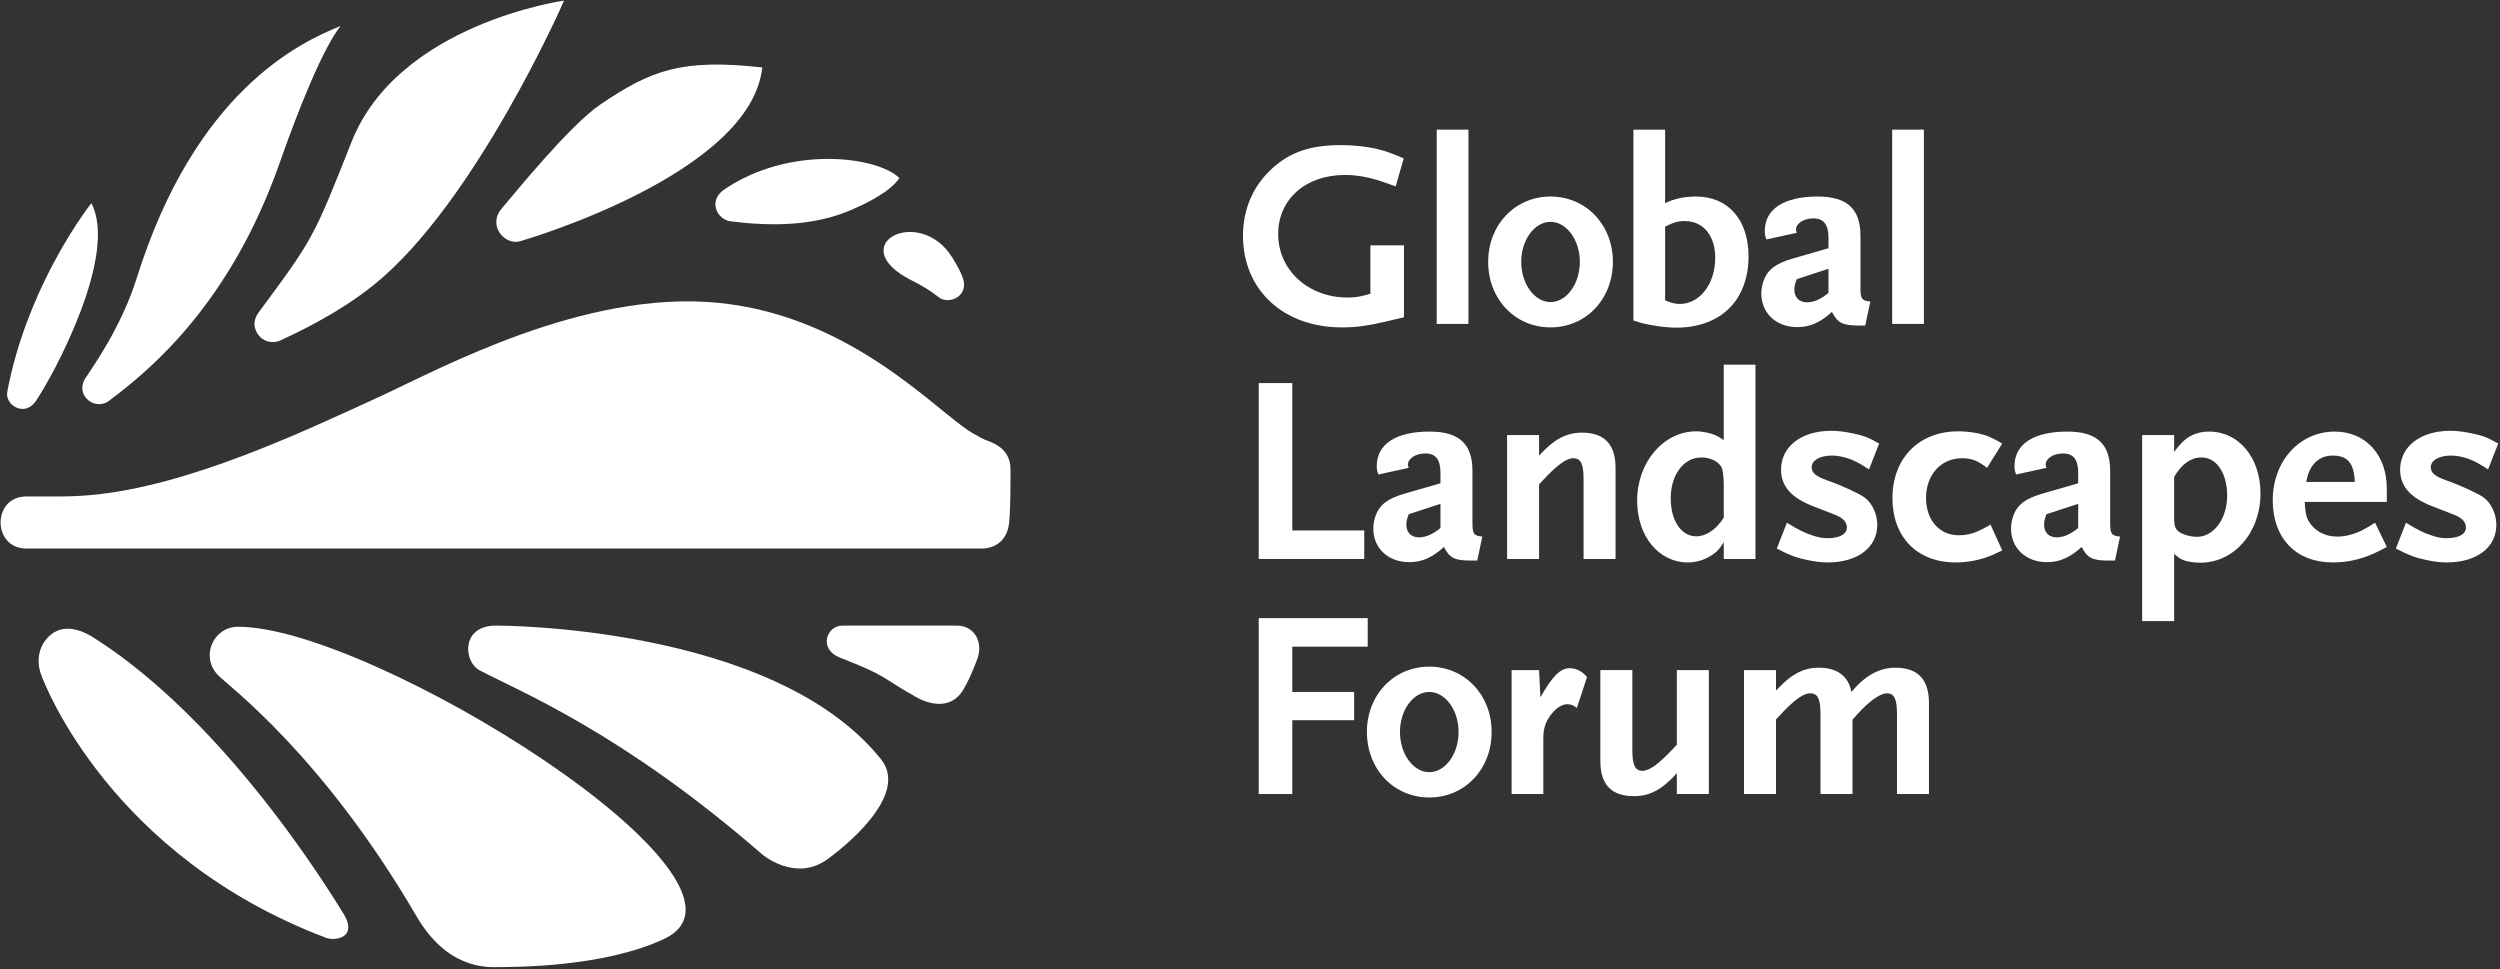 <?xml version="1.0" encoding="UTF-8" standalone="no"?><!DOCTYPE svg PUBLIC "-//W3C//DTD SVG 1.1//EN" "http://www.w3.org/Graphics/SVG/1.1/DTD/svg11.dtd"><svg width="100%" height="100%" viewBox="0 0 975 378" version="1.1" xmlns="http://www.w3.org/2000/svg" xmlns:xlink="http://www.w3.org/1999/xlink" xml:space="preserve" xmlns:serif="http://www.serif.com/" style="fill-rule:evenodd;clip-rule:evenodd;stroke-linejoin:round;stroke-miterlimit:2;"><rect x="0" y="0" width="975" height="378" fill="#333333" stroke="none"/><g><g><path d="M547.543,123.731l0,-28.063l-13.096,0l0,18.916c-4.053,1.144 -5.82,1.455 -8.938,1.455c-15.279,0 -27.023,-10.705 -27.023,-24.736c0,-13.615 10.705,-23.073 26.087,-23.073c4.366,0 9.251,0.831 14.135,2.494c1.248,0.416 3.119,1.039 5.613,1.975l3.118,-10.913c-4.781,-2.079 -6.86,-2.807 -10.186,-3.638c-4.365,-1.039 -9.354,-1.559 -14.343,-1.559c-11.848,0 -19.747,2.702 -26.815,9.146c-7.379,6.756 -11.328,15.798 -11.328,26.192c0,21.202 15.798,35.753 38.559,35.753c5.717,0 9.978,-0.624 17.253,-2.287c1.559,-0.415 3.846,-0.935 6.964,-1.662Z" style="fill:#fff;fill-rule:nonzero;"/><rect x="560.327" y="50.561" width="12.368" height="75.768" style="fill:#fff;fill-rule:nonzero;"/><path d="M629.027,102.112c0,-14.447 -10.497,-25.464 -24.32,-25.464c-13.823,0 -24.321,11.017 -24.321,25.464c0,14.551 10.498,25.568 24.321,25.568c13.823,0 24.32,-11.017 24.32,-25.568Zm-12.887,0c0,8.627 -5.197,15.694 -11.433,15.694c-6.236,0 -11.433,-7.067 -11.433,-15.694c0,-8.522 5.197,-15.59 11.433,-15.59c6.236,0 11.433,7.068 11.433,15.59Z" style="fill:#fff;fill-rule:nonzero;"/><path d="M681.93,99.93c0,-14.239 -8.003,-23.282 -20.475,-23.282c-4.469,0 -8.523,0.832 -12.056,2.599l0,-28.686l-12.369,0l0,74.417c3.118,1.039 4.366,1.351 6.86,1.767c3.326,0.623 6.756,1.039 9.77,1.039c17.461,0 28.27,-10.705 28.27,-27.854Zm-12.992,0.623c0,10.186 -6.028,17.981 -13.823,17.981c-1.767,0 -3.014,-0.312 -5.716,-1.351l0,-28.79c3.014,-1.559 4.988,-2.183 7.587,-2.183c7.275,0 11.952,5.613 11.952,14.343Z" style="fill:#fff;fill-rule:nonzero;"/><path d="M729.428,117.598c-3.326,-0.311 -3.846,-1.039 -3.846,-5.404l0,-20.163c0,-10.602 -5.196,-15.383 -16.733,-15.383c-13.096,0 -20.579,4.885 -20.579,13.408c0,1.351 0.104,1.871 0.624,3.326l11.848,-2.599c-0.208,-0.623 -0.312,-0.831 -0.312,-1.247c0,-2.39 3.014,-4.365 6.756,-4.365c4.054,0 5.924,2.39 5.924,7.587l0,4.054l-13.719,3.949c-7.068,2.079 -9.978,4.365 -11.641,8.834c-0.519,1.559 -0.831,3.222 -0.831,4.885c0,7.692 5.82,13.096 14.031,13.096c4.885,0 8.938,-1.767 13.512,-5.924c2.182,4.261 4.157,5.3 10.393,5.3l2.598,0l1.975,-9.354Zm-16.318,-3.326c-1.767,1.352 -2.39,1.767 -3.222,2.183c-1.663,0.936 -3.533,1.455 -5.092,1.455c-3.118,0 -4.989,-1.871 -4.989,-4.989c0,-1.247 0.208,-2.182 0.935,-4.053l12.368,-4.054l0,9.458Z" style="fill:#fff;fill-rule:nonzero;"/><rect x="737.951" y="50.561" width="12.368" height="75.768" style="fill:#fff;fill-rule:nonzero;"/><path d="M532.057,217.999l0,-11.121l-28.063,0l0,-57.476l-13.095,0l0,68.597l41.158,0Z" style="fill:#fff;fill-rule:nonzero;"/><path d="M578.1,209.269c-3.326,-0.312 -3.846,-1.04 -3.846,-5.405l0,-20.163c0,-10.602 -5.197,-15.383 -16.733,-15.383c-13.096,0 -20.579,4.885 -20.579,13.408c0,1.351 0.104,1.871 0.623,3.326l11.849,-2.599c-0.208,-0.623 -0.312,-0.831 -0.312,-1.247c0,-2.39 3.014,-4.365 6.756,-4.365c4.053,0 5.924,2.39 5.924,7.587l0,4.054l-13.719,3.949c-7.068,2.079 -9.978,4.365 -11.641,8.835c-0.52,1.559 -0.832,3.222 -0.832,4.884c0,7.692 5.821,13.096 14.032,13.096c4.885,0 8.938,-1.767 13.511,-5.924c2.183,4.261 4.157,5.301 10.394,5.301l2.598,0l1.975,-9.354Zm-16.318,-3.326c-1.767,1.351 -2.391,1.766 -3.222,2.182c-1.663,0.936 -3.534,1.455 -5.093,1.455c-3.118,0 -4.989,-1.871 -4.989,-4.989c0,-1.247 0.208,-2.182 0.936,-4.053l12.368,-4.053l0,9.458Z" style="fill:#fff;fill-rule:nonzero;"/><path d="M630.067,217.999l0,-35.546c0,-9.146 -4.365,-13.719 -13.096,-13.719c-6.132,0 -10.913,2.598 -16.733,8.938l0,-8.002l-12.472,0l0,48.329l12.472,0l0,-29.102l1.663,-1.767c5.404,-5.82 9.042,-8.418 11.64,-8.418c3.014,0 4.054,2.182 4.054,8.211l0,31.076l12.472,0Z" style="fill:#fff;fill-rule:nonzero;"/><path d="M684.632,217.999l0,-75.768l-12.368,0l0,29.413c-2.702,-1.871 -3.845,-2.286 -6.444,-2.91c-1.455,-0.312 -2.91,-0.52 -4.261,-0.52c-12.784,0 -23.074,12.057 -23.074,27.023c0,13.928 8.419,24.113 19.852,24.113c3.222,0 6.236,-0.935 9.042,-2.702c2.287,-1.455 3.118,-2.391 4.885,-5.197l0,6.548l12.368,0Zm-12.368,-16.11c-3.014,4.677 -6.86,7.276 -10.705,7.276c-5.924,0 -9.978,-6.133 -9.978,-14.863c0,-9.146 5.093,-15.902 11.953,-15.902c3.845,0 7.275,1.871 8.107,4.469c0.311,1.04 0.623,3.534 0.623,6.236l0,12.784Z" style="fill:#fff;fill-rule:nonzero;"/><path d="M732.858,172.995c-4.365,-2.494 -6.028,-3.118 -10.601,-4.053c-3.015,-0.624 -5.717,-0.935 -8.003,-0.935c-11.745,0 -19.644,6.132 -19.644,15.174c0,6.444 3.95,10.913 12.472,14.239l8.315,3.222c3.326,1.247 4.885,2.91 4.885,5.093c0,2.598 -2.806,4.157 -7.587,4.157c-1.767,0 -3.534,-0.312 -5.405,-0.935c-3.534,-1.144 -5.508,-2.079 -10.393,-5.093l-3.95,10.082c5.301,2.702 7.483,3.533 11.953,4.469c2.91,0.623 5.508,0.935 7.899,0.935c11.64,0 19.331,-5.82 19.331,-14.655c0,-4.261 -1.974,-8.522 -4.988,-10.705c-2.183,-1.559 -9.147,-4.781 -14.551,-6.652c-4.366,-1.559 -6.028,-2.91 -6.028,-5.092c0,-2.703 3.118,-4.574 7.899,-4.574c3.533,0 7.691,1.248 11.12,3.326c0.936,0.52 2.079,1.248 3.326,2.079l3.95,-10.082Z" style="fill:#fff;fill-rule:nonzero;"/><path d="M780.876,214.673l-4.574,-10.082c-5.3,3.118 -8.314,4.158 -12.472,4.158c-7.483,0 -12.68,-5.924 -12.68,-14.551c0,-9.042 5.821,-15.486 14.031,-15.486c3.742,0 6.133,0.935 9.77,3.741l5.925,-9.458c-4.054,-2.39 -5.717,-3.118 -9.251,-3.949c-2.598,-0.52 -5.196,-0.832 -7.899,-0.832c-15.382,0 -25.671,10.498 -25.671,26.088c0,15.174 9.666,25.048 24.632,25.048c4.781,0 9.666,-0.935 14.135,-2.806c0.936,-0.416 2.287,-1.039 4.054,-1.871Z" style="fill:#fff;fill-rule:nonzero;"/><path d="M826.815,209.269c-3.326,-0.312 -3.846,-1.04 -3.846,-5.405l0,-20.163c0,-10.602 -5.197,-15.383 -16.733,-15.383c-13.096,0 -20.579,4.885 -20.579,13.408c0,1.351 0.103,1.871 0.623,3.326l11.849,-2.599c-0.208,-0.623 -0.312,-0.831 -0.312,-1.247c0,-2.39 3.014,-4.365 6.756,-4.365c4.053,0 5.924,2.39 5.924,7.587l0,4.054l-13.719,3.949c-7.068,2.079 -9.978,4.365 -11.641,8.835c-0.52,1.559 -0.832,3.222 -0.832,4.884c0,7.692 5.821,13.096 14.032,13.096c4.884,0 8.938,-1.767 13.511,-5.924c2.183,4.261 4.157,5.301 10.393,5.301l2.599,0l1.975,-9.354Zm-16.318,-3.326c-1.767,1.351 -2.391,1.766 -3.222,2.182c-1.663,0.936 -3.534,1.455 -5.093,1.455c-3.118,0 -4.989,-1.871 -4.989,-4.989c0,-1.247 0.208,-2.182 0.936,-4.053l12.368,-4.053l0,9.458Z" style="fill:#fff;fill-rule:nonzero;"/><path d="M881.588,192.431c0,-13.927 -8.419,-24.113 -20.059,-24.113c-3.118,0 -5.925,0.832 -8.315,2.391c-1.663,1.143 -2.91,2.39 -5.301,5.508l0,-6.547l-12.472,0l0,72.546l12.472,0l0,-26.192c2.391,2.079 3.43,2.599 6.34,3.118c1.247,0.208 2.599,0.312 3.846,0.312c13.199,0 23.489,-11.745 23.489,-27.023Zm-12.992,0.832c0,9.042 -5.197,16.109 -11.848,16.109c-2.079,0 -4.47,-0.623 -6.132,-1.455c-2.079,-1.143 -2.703,-2.39 -2.703,-5.82l0,-16.11c3.014,-5.093 6.548,-7.587 10.705,-7.587c5.821,0 9.978,6.132 9.978,14.863Z" style="fill:#fff;fill-rule:nonzero;"/><path d="M930.853,213.322l-4.573,-9.458c-4.469,2.806 -6.34,3.742 -9.25,4.573c-1.975,0.624 -3.846,0.832 -5.717,0.832c-4.573,0 -8.73,-2.287 -10.809,-5.821c-1.143,-1.975 -1.455,-3.638 -1.663,-7.691l32.012,0l0,-5.301c0,-13.095 -8.315,-22.138 -20.267,-22.138c-13.824,0 -24.217,11.537 -24.217,26.815c0,14.759 9.042,24.217 23.385,24.217c5.613,0 10.809,-1.143 15.902,-3.43c1.143,-0.519 2.91,-1.351 5.197,-2.598Zm-12.472,-25.36l-18.916,0c1.039,-6.548 4.781,-10.29 10.289,-10.29c5.821,0 8.315,2.911 8.627,10.29Z" style="fill:#fff;fill-rule:nonzero;"/><path d="M974.297,172.995c-4.365,-2.494 -6.028,-3.118 -10.601,-4.053c-3.014,-0.624 -5.716,-0.935 -8.003,-0.935c-11.744,0 -19.643,6.132 -19.643,15.174c0,6.444 3.949,10.913 12.472,14.239l8.314,3.222c3.326,1.247 4.885,2.91 4.885,5.093c0,2.598 -2.806,4.157 -7.587,4.157c-1.767,0 -3.534,-0.312 -5.404,-0.935c-3.534,-1.144 -5.509,-2.079 -10.394,-5.093l-3.949,10.082c5.3,2.702 7.483,3.533 11.952,4.469c2.91,0.623 5.509,0.935 7.899,0.935c11.641,0 19.332,-5.82 19.332,-14.655c0,-4.261 -1.975,-8.522 -4.989,-10.705c-2.183,-1.559 -9.146,-4.781 -14.551,-6.652c-4.365,-1.559 -6.028,-2.91 -6.028,-5.092c0,-2.703 3.118,-4.574 7.899,-4.574c3.534,0 7.691,1.248 11.121,3.326c0.935,0.52 2.079,1.248 3.326,2.079l3.949,-10.082Z" style="fill:#fff;fill-rule:nonzero;"/><path d="M533.408,252.193l0,-11.121l-42.509,0l0,68.597l13.095,0l0,-28.79l24.113,0l0,-11.017l-24.113,0l0,-17.669l29.414,0Z" style="fill:#fff;fill-rule:nonzero;"/><path d="M581.737,285.452c0,-14.446 -10.497,-25.464 -24.32,-25.464c-13.824,0 -24.321,11.018 -24.321,25.464c0,14.551 10.497,25.568 24.321,25.568c13.823,0 24.32,-11.017 24.32,-25.568Zm-12.888,0c0,8.627 -5.196,15.694 -11.432,15.694c-6.236,0 -11.433,-7.067 -11.433,-15.694c0,-8.522 5.197,-15.59 11.433,-15.59c6.236,0 11.432,7.068 11.432,15.59Z" style="fill:#fff;fill-rule:nonzero;"/><path d="M618.946,264.042c-1.975,-2.287 -4.158,-3.43 -6.756,-3.43c-3.742,0 -6.756,3.118 -11.433,11.329l-0.519,-10.601l-10.706,0l0,48.329l12.369,0l0,-22.138c0,-3.638 1.039,-6.444 3.325,-9.25c1.871,-2.287 4.054,-3.638 6.029,-3.638c1.351,0 2.39,0.416 3.741,1.455l3.95,-12.056Z" style="fill:#fff;fill-rule:nonzero;"/><path d="M666.444,309.669l0,-48.329l-12.472,0l0,29.101l-1.663,1.767c-5.405,5.717 -9.043,8.419 -11.745,8.419c-2.91,0 -3.949,-2.287 -3.949,-8.211l0,-31.076l-12.472,0l0,35.545c0,9.146 4.365,13.616 13.095,13.616c6.132,0 10.913,-2.495 16.734,-8.939l0,8.107l12.472,0Z" style="fill:#fff;fill-rule:nonzero;"/><path d="M752.294,309.669l0,-35.545c0,-9.147 -4.366,-13.72 -13.096,-13.72c-6.34,0 -11.849,3.118 -17.149,9.458c-1.144,-6.132 -5.509,-9.458 -12.68,-9.458c-6.132,0 -10.913,2.599 -16.734,8.939l0,-8.003l-12.472,0l0,48.329l12.472,0l0,-29.102l1.663,-1.766c5.405,-5.821 9.043,-8.419 11.641,-8.419c3.014,0 4.053,2.183 4.053,8.211l0,31.076l12.472,0l0,-28.998c3.118,-3.533 4.885,-5.3 6.652,-6.755c2.703,-2.287 5.197,-3.534 6.756,-3.534c2.91,0 3.95,2.183 3.95,8.211l0,31.076l12.472,0Z" style="fill:#fff;fill-rule:nonzero;"/></g><path d="M394.103,183.415c-0.066,-1.807 0.248,-7.589 -7.394,-10.915c-1.947,-0.85 -2.275,-0.542 -7.662,-3.734c-13.718,-8.124 -46.749,-45.604 -99.086,-50.677c-52.329,-5.079 -108.487,25.824 -131.601,36.457c-29.939,13.759 -75.142,35.192 -113.111,38.552c-9.208,0.816 -17.981,0.435 -25.021,0.528c-13.356,0 -13.29,20.297 0,20.297l372.52,0c0,0 9.649,0.582 10.827,-10.052c0.636,-7.608 0.468,-16.113 0.528,-20.456" style="fill:#fff;fill-rule:nonzero;"/><path d="M134.061,356.506c-16.629,-27.149 -53.735,-80.382 -98.276,-108.28c0,0 -7.515,-4.992 -13.671,-2.141c-4.785,2.235 -9.248,8.933 -5.896,17.532c1.205,3.099 26.741,70.237 110.857,102.104c3.867,1.465 12.507,-0.194 6.986,-9.215" style="fill:#fff;fill-rule:nonzero;"/><path d="M356.514,271.408c0,0 12.708,8.458 19.259,-2.563c2.918,-4.912 5.401,-11.945 5.401,-11.945c2.295,-6.029 -0.803,-12.922 -8.057,-12.922l-44.501,0c-6.377,0 -9.516,9.221 -0.97,12.527c18.73,7.241 16.1,7.756 28.868,14.903" style="fill:#fff;fill-rule:nonzero;"/><path d="M282.124,74.127c-6.023,4.544 -2.369,11.604 2.977,12.213c15.659,1.947 32.342,1.927 47.352,-4.657c12.159,-5.327 16.662,-9.617 18.295,-12.267c-8.847,-8.592 -43.269,-12.821 -68.624,4.711" style="fill:#fff;fill-rule:nonzero;"/><path d="M53.341,108.4c-5.902,18.824 -16.629,33.941 -20.183,39.335c-4.021,6.685 4.364,13.129 9.978,8.09c16.709,-12.467 47.05,-38.592 65.841,-92.046c17.706,-50.342 24.813,-53.929 23.742,-53.601c-15.946,6.444 -56.572,25.476 -79.378,98.222" style="fill:#fff;fill-rule:nonzero;"/><path d="M219.966,0.237c-0.013,0 -64.636,9.02 -82.844,55.06c-14.943,37.768 -14.943,37.768 -36.236,66.516c-1.941,2.637 -2.343,5.688 -0.174,8.733c1.8,2.523 5.433,3.741 8.712,2.182c4.43,-2.102 21.869,-9.878 36.658,-21.863c39.247,-31.799 73.724,-110.053 73.884,-110.628" style="fill:#fff;fill-rule:nonzero;"/><path d="M13.945,156.458c7.261,-10.673 32.261,-57.315 21.668,-77.237c-4.657,6.13 -25.449,35.092 -32.75,73.423c-1.164,5.333 6.779,10.158 11.082,3.814" style="fill:#fff;fill-rule:nonzero;"/><path d="M355.521,109.341c4.511,2.282 7.201,3.935 10.446,6.478c3.841,3.198 11.831,-0.074 9.65,-7.087c-0.69,-2.201 -2.222,-5.072 -4.149,-8.184c-12.909,-20.939 -43.028,-4.912 -15.947,8.793" style="fill:#fff;fill-rule:nonzero;"/><path d="M92.528,244.451c-9.188,0.121 -14.501,11.457 -7.602,18.764c4.015,4.243 40.586,30.869 77.465,94.047c11.911,20.416 26.867,20.075 32.622,19.921c5.454,-0.147 40.064,0.208 63.967,-10.995c46.809,-21.929 -114.711,-122.379 -166.452,-121.737" style="fill:#fff;fill-rule:nonzero;"/><path d="M193.366,243.981c-13.585,0 -12.708,14.093 -6.271,17.465c15.8,8.305 55.71,24.405 110.06,71.676c0,0 12.895,11.162 25.563,1.974c5.722,-4.129 32.228,-24.793 20.899,-38.959c-42.099,-52.638 -150.251,-52.156 -150.251,-52.156" style="fill:#fff;fill-rule:nonzero;"/><path d="M297.272,26.308c-31.365,-3.473 -43.196,0.957 -63.077,14.401c-11.831,8.003 -33.058,34.168 -38.712,40.833c-2.108,2.489 -2.59,5.922 -0.89,8.813c1.472,2.523 4.724,4.812 8.572,3.62c0.201,-0.06 89.717,-25.837 94.107,-67.667" style="fill:#fff;fill-rule:nonzero;"/></g></svg>